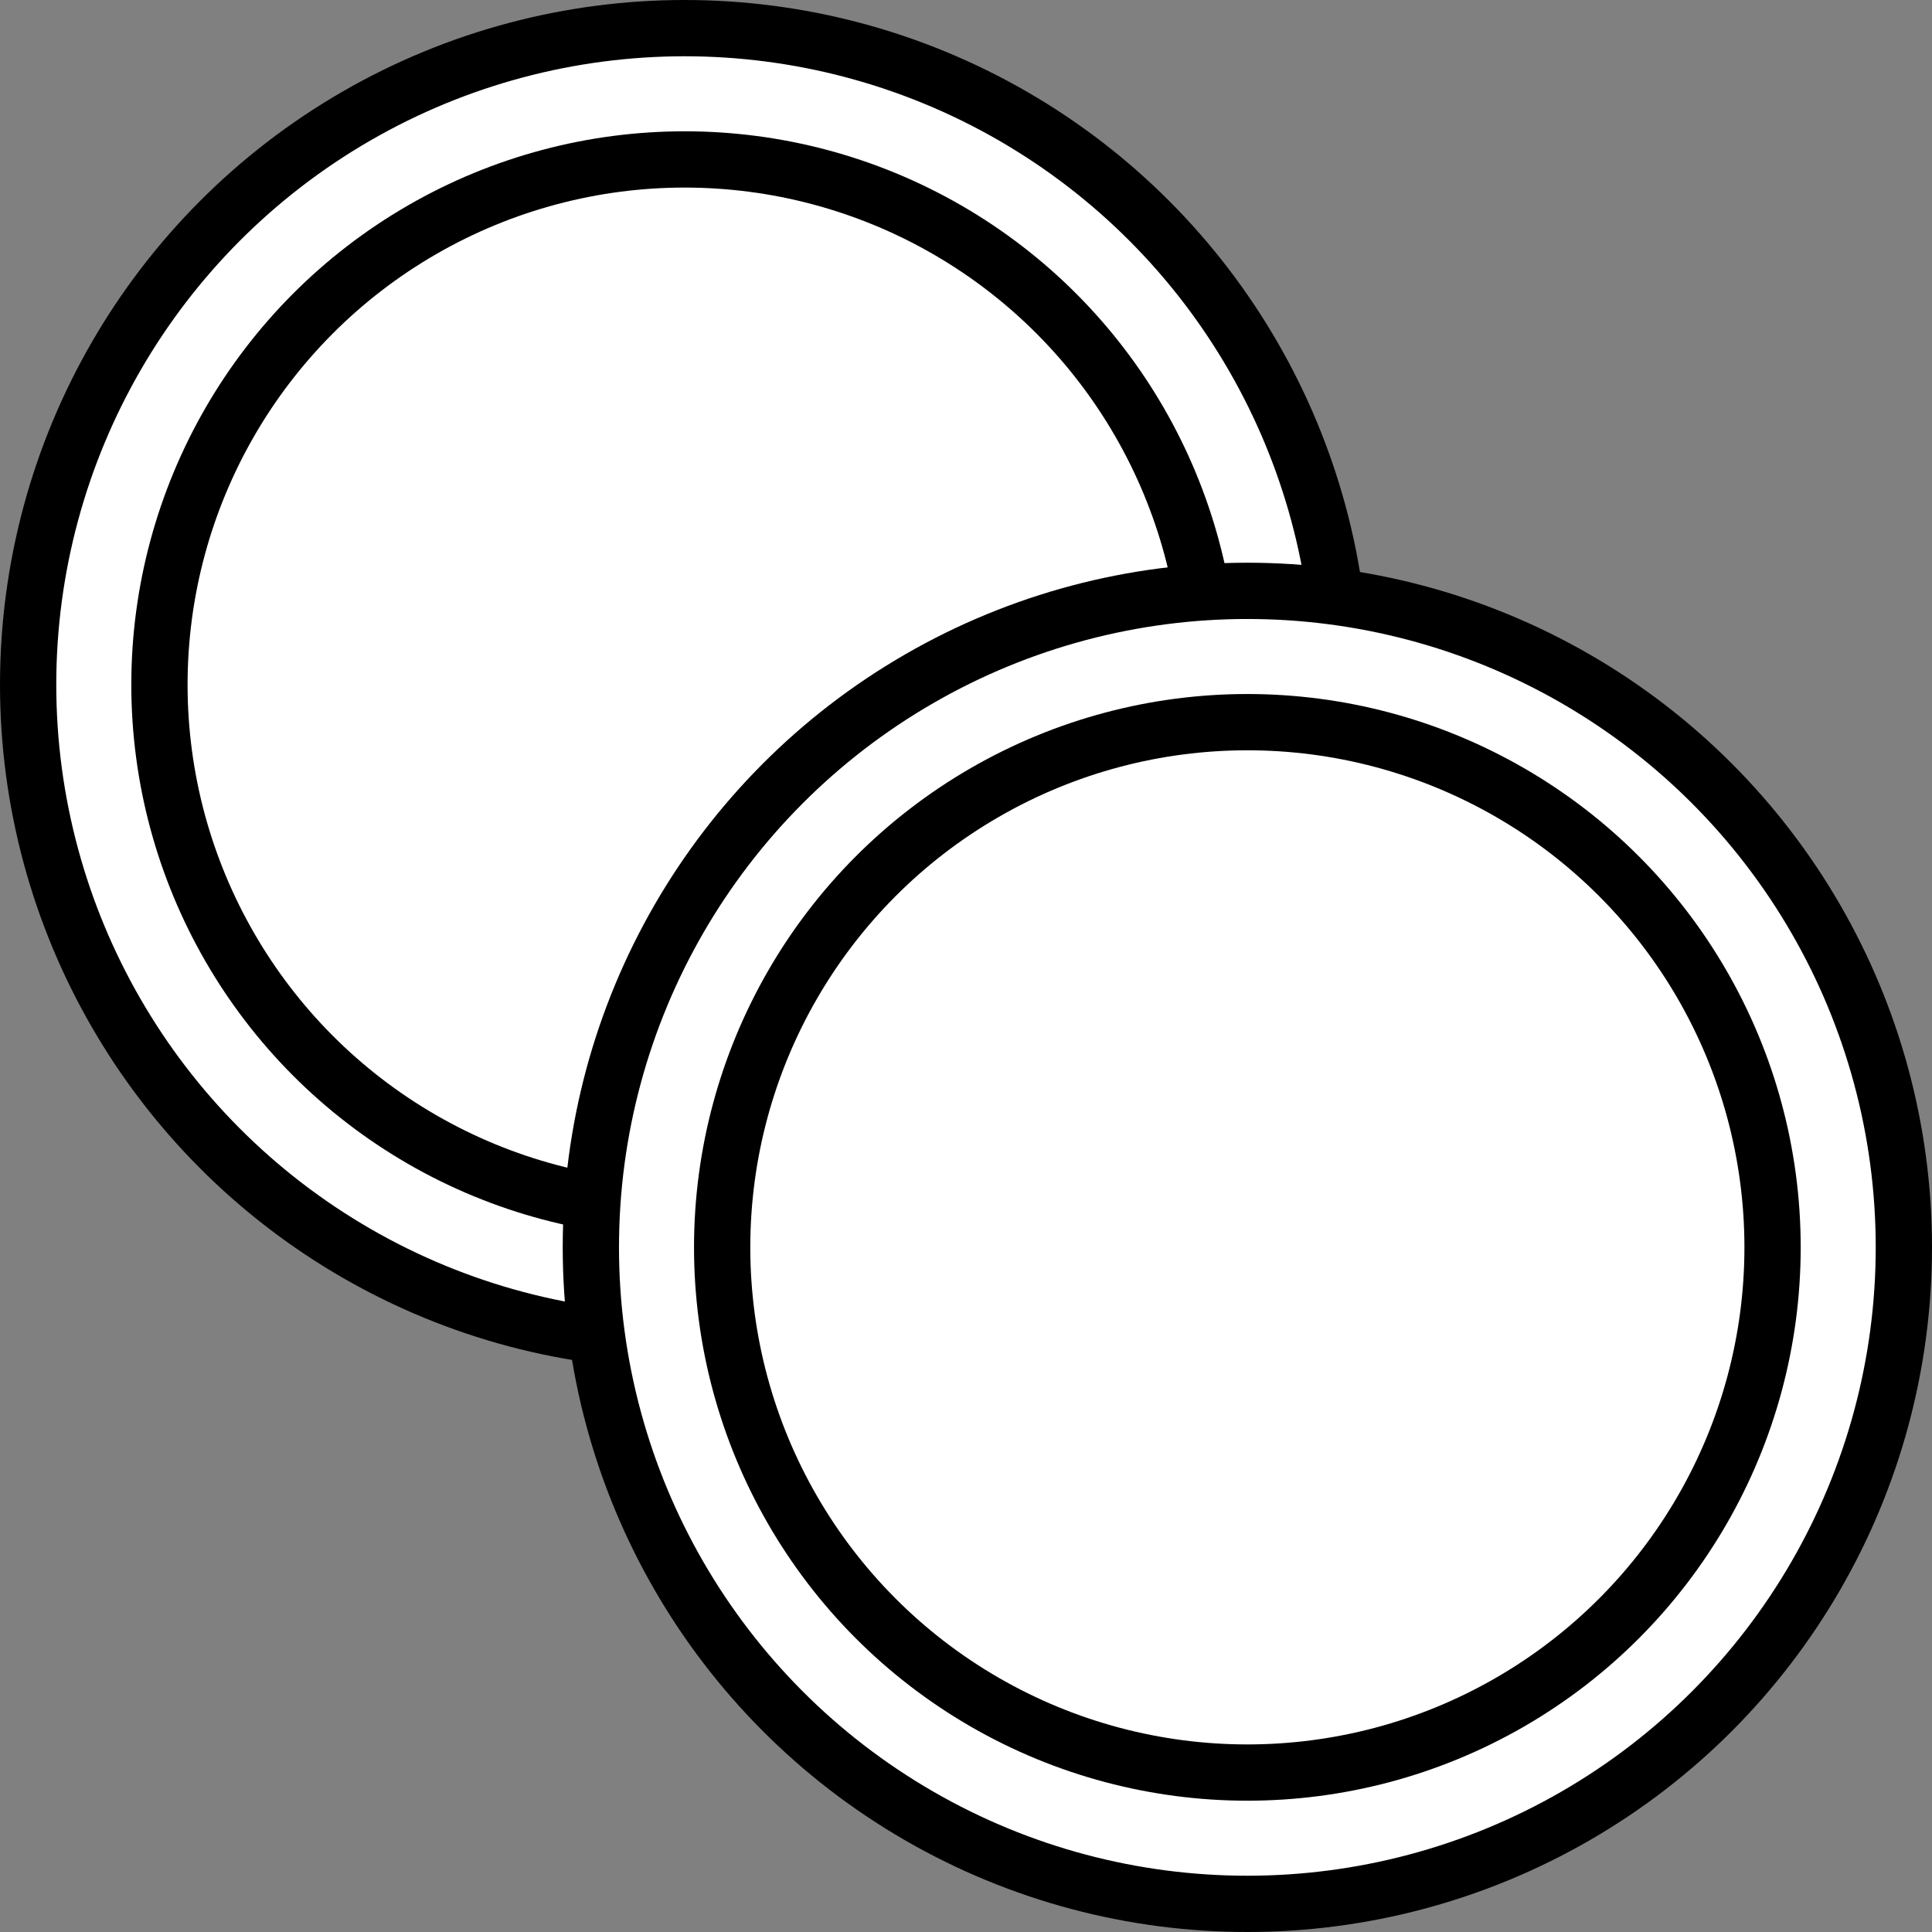 <svg xmlns="http://www.w3.org/2000/svg" viewBox="0 0 103 103"><rect x="0" y="0" width="103" height="103" fill="#808080" stroke="none"/><defs><style>.cls-1{fill:#fff;stroke:#000;stroke-linecap:round;stroke-linejoin:round;stroke-width:3px;}</style></defs><g id="Ebene_2" data-name="Ebene 2"><g id="Layer_1" data-name="Layer 1"><circle class="cls-1" cx="36.5" cy="36.5" r="35"/><circle class="cls-1" cx="36.5" cy="36.5" r="28"/><circle class="cls-1" cx="66.5" cy="66.5" r="35"/><circle class="cls-1" cx="66.5" cy="66.5" r="28"/></g></g></svg>